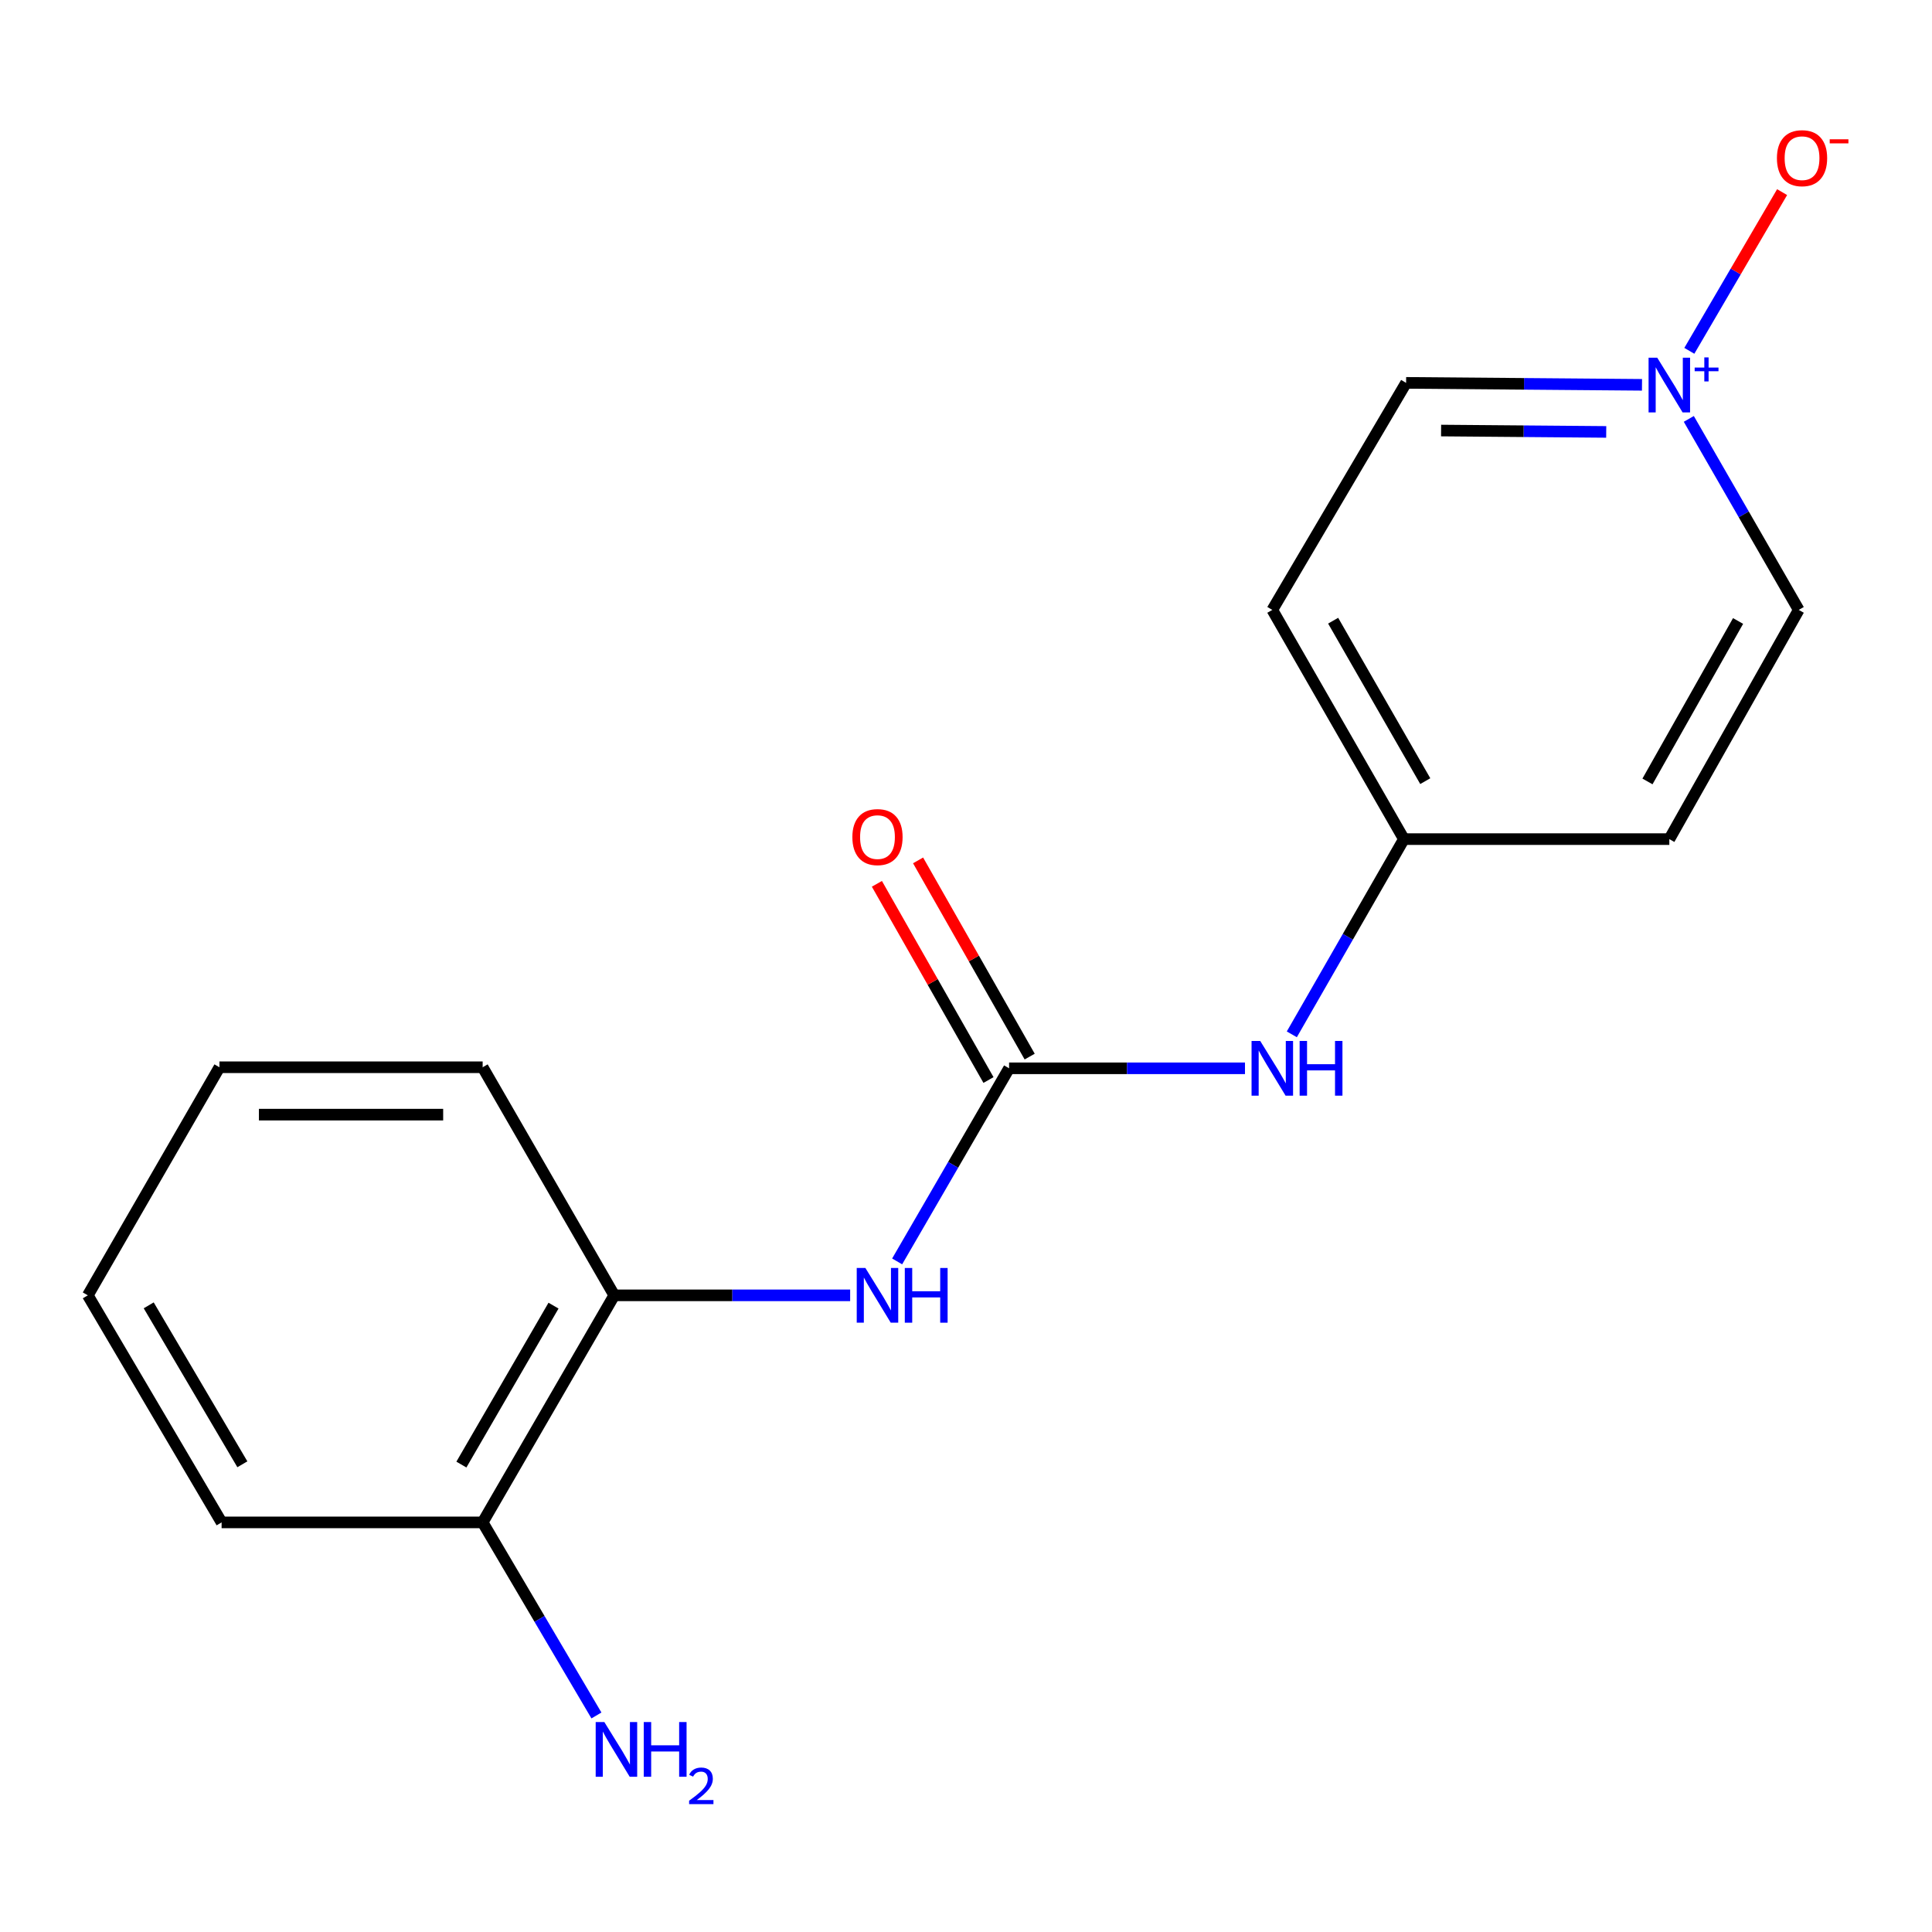 <?xml version='1.0' encoding='iso-8859-1'?>
<svg version='1.1' baseProfile='full'
              xmlns='http://www.w3.org/2000/svg'
                      xmlns:rdkit='http://www.rdkit.org/xml'
                      xmlns:xlink='http://www.w3.org/1999/xlink'
                  xml:space='preserve'
width='1000px' height='1000px' viewBox='0 0 1000 1000'>
<!-- END OF HEADER -->
<rect style='opacity:1.0;fill:#FFFFFF;stroke:none' width='1000' height='1000' x='0' y='0'> </rect>
<path class='bond-4' d='M 874.395,181.591 L 898.405,140.516' style='fill:none;fill-rule:evenodd;stroke:#0000FF;stroke-width:6px;stroke-linecap:butt;stroke-linejoin:miter;stroke-opacity:1' />
<path class='bond-4' d='M 898.405,140.516 L 922.415,99.441' style='fill:none;fill-rule:evenodd;stroke:#FF0000;stroke-width:6px;stroke-linecap:butt;stroke-linejoin:miter;stroke-opacity:1' />
<path class='bond-7' d='M 849.896,199.185 L 788.846,198.678' style='fill:none;fill-rule:evenodd;stroke:#0000FF;stroke-width:6px;stroke-linecap:butt;stroke-linejoin:miter;stroke-opacity:1' />
<path class='bond-7' d='M 788.846,198.678 L 727.795,198.172' style='fill:none;fill-rule:evenodd;stroke:#000000;stroke-width:6px;stroke-linecap:butt;stroke-linejoin:miter;stroke-opacity:1' />
<path class='bond-7' d='M 831.377,223.559 L 788.642,223.205' style='fill:none;fill-rule:evenodd;stroke:#0000FF;stroke-width:6px;stroke-linecap:butt;stroke-linejoin:miter;stroke-opacity:1' />
<path class='bond-7' d='M 788.642,223.205 L 745.907,222.85' style='fill:none;fill-rule:evenodd;stroke:#000000;stroke-width:6px;stroke-linecap:butt;stroke-linejoin:miter;stroke-opacity:1' />
<path class='bond-8' d='M 874.125,216.82 L 902.577,266.251' style='fill:none;fill-rule:evenodd;stroke:#0000FF;stroke-width:6px;stroke-linecap:butt;stroke-linejoin:miter;stroke-opacity:1' />
<path class='bond-8' d='M 902.577,266.251 L 931.028,315.683' style='fill:none;fill-rule:evenodd;stroke:#000000;stroke-width:6px;stroke-linecap:butt;stroke-linejoin:miter;stroke-opacity:1' />
<path class='bond-0' d='M 522.3,552.954 L 583.35,552.954' style='fill:none;fill-rule:evenodd;stroke:#000000;stroke-width:6px;stroke-linecap:butt;stroke-linejoin:miter;stroke-opacity:1' />
<path class='bond-0' d='M 583.35,552.954 L 644.401,552.954' style='fill:none;fill-rule:evenodd;stroke:#0000FF;stroke-width:6px;stroke-linecap:butt;stroke-linejoin:miter;stroke-opacity:1' />
<path class='bond-1' d='M 522.3,552.954 L 493.33,602.932' style='fill:none;fill-rule:evenodd;stroke:#000000;stroke-width:6px;stroke-linecap:butt;stroke-linejoin:miter;stroke-opacity:1' />
<path class='bond-1' d='M 493.33,602.932 L 464.359,652.91' style='fill:none;fill-rule:evenodd;stroke:#0000FF;stroke-width:6px;stroke-linecap:butt;stroke-linejoin:miter;stroke-opacity:1' />
<path class='bond-5' d='M 532.96,546.891 L 504.078,496.114' style='fill:none;fill-rule:evenodd;stroke:#000000;stroke-width:6px;stroke-linecap:butt;stroke-linejoin:miter;stroke-opacity:1' />
<path class='bond-5' d='M 504.078,496.114 L 475.197,445.336' style='fill:none;fill-rule:evenodd;stroke:#FF0000;stroke-width:6px;stroke-linecap:butt;stroke-linejoin:miter;stroke-opacity:1' />
<path class='bond-5' d='M 511.64,559.017 L 482.759,508.24' style='fill:none;fill-rule:evenodd;stroke:#000000;stroke-width:6px;stroke-linecap:butt;stroke-linejoin:miter;stroke-opacity:1' />
<path class='bond-5' d='M 482.759,508.24 L 453.877,457.462' style='fill:none;fill-rule:evenodd;stroke:#FF0000;stroke-width:6px;stroke-linecap:butt;stroke-linejoin:miter;stroke-opacity:1' />
<path class='bond-3' d='M 440.037,670.466 L 378.986,670.466' style='fill:none;fill-rule:evenodd;stroke:#0000FF;stroke-width:6px;stroke-linecap:butt;stroke-linejoin:miter;stroke-opacity:1' />
<path class='bond-3' d='M 378.986,670.466 L 317.936,670.466' style='fill:none;fill-rule:evenodd;stroke:#000000;stroke-width:6px;stroke-linecap:butt;stroke-linejoin:miter;stroke-opacity:1' />
<path class='bond-2' d='M 668.642,535.374 L 697.653,484.85' style='fill:none;fill-rule:evenodd;stroke:#0000FF;stroke-width:6px;stroke-linecap:butt;stroke-linejoin:miter;stroke-opacity:1' />
<path class='bond-2' d='M 697.653,484.85 L 726.664,434.326' style='fill:none;fill-rule:evenodd;stroke:#000000;stroke-width:6px;stroke-linecap:butt;stroke-linejoin:miter;stroke-opacity:1' />
<path class='bond-6' d='M 317.936,670.466 L 249.819,787.991' style='fill:none;fill-rule:evenodd;stroke:#000000;stroke-width:6px;stroke-linecap:butt;stroke-linejoin:miter;stroke-opacity:1' />
<path class='bond-6' d='M 286.498,675.795 L 238.816,758.063' style='fill:none;fill-rule:evenodd;stroke:#000000;stroke-width:6px;stroke-linecap:butt;stroke-linejoin:miter;stroke-opacity:1' />
<path class='bond-13' d='M 317.936,670.466 L 249.819,552.409' style='fill:none;fill-rule:evenodd;stroke:#000000;stroke-width:6px;stroke-linecap:butt;stroke-linejoin:miter;stroke-opacity:1' />
<path class='bond-12' d='M 249.819,787.991 L 279.265,837.955' style='fill:none;fill-rule:evenodd;stroke:#000000;stroke-width:6px;stroke-linecap:butt;stroke-linejoin:miter;stroke-opacity:1' />
<path class='bond-12' d='M 279.265,837.955 L 308.712,887.919' style='fill:none;fill-rule:evenodd;stroke:#0000FF;stroke-width:6px;stroke-linecap:butt;stroke-linejoin:miter;stroke-opacity:1' />
<path class='bond-14' d='M 249.819,787.991 L 114.702,787.991' style='fill:none;fill-rule:evenodd;stroke:#000000;stroke-width:6px;stroke-linecap:butt;stroke-linejoin:miter;stroke-opacity:1' />
<path class='bond-11' d='M 727.795,198.172 L 658.547,315.683' style='fill:none;fill-rule:evenodd;stroke:#000000;stroke-width:6px;stroke-linecap:butt;stroke-linejoin:miter;stroke-opacity:1' />
<path class='bond-10' d='M 931.028,315.683 L 864.042,434.326' style='fill:none;fill-rule:evenodd;stroke:#000000;stroke-width:6px;stroke-linecap:butt;stroke-linejoin:miter;stroke-opacity:1' />
<path class='bond-10' d='M 899.623,321.421 L 852.732,404.47' style='fill:none;fill-rule:evenodd;stroke:#000000;stroke-width:6px;stroke-linecap:butt;stroke-linejoin:miter;stroke-opacity:1' />
<path class='bond-9' d='M 726.664,434.326 L 864.042,434.326' style='fill:none;fill-rule:evenodd;stroke:#000000;stroke-width:6px;stroke-linecap:butt;stroke-linejoin:miter;stroke-opacity:1' />
<path class='bond-17' d='M 726.664,434.326 L 658.547,315.683' style='fill:none;fill-rule:evenodd;stroke:#000000;stroke-width:6px;stroke-linecap:butt;stroke-linejoin:miter;stroke-opacity:1' />
<path class='bond-17' d='M 737.717,404.317 L 690.035,321.267' style='fill:none;fill-rule:evenodd;stroke:#000000;stroke-width:6px;stroke-linecap:butt;stroke-linejoin:miter;stroke-opacity:1' />
<path class='bond-15' d='M 249.819,552.409 L 113.585,552.409' style='fill:none;fill-rule:evenodd;stroke:#000000;stroke-width:6px;stroke-linecap:butt;stroke-linejoin:miter;stroke-opacity:1' />
<path class='bond-15' d='M 229.384,576.936 L 134.02,576.936' style='fill:none;fill-rule:evenodd;stroke:#000000;stroke-width:6px;stroke-linecap:butt;stroke-linejoin:miter;stroke-opacity:1' />
<path class='bond-18' d='M 114.702,787.991 L 45.455,670.466' style='fill:none;fill-rule:evenodd;stroke:#000000;stroke-width:6px;stroke-linecap:butt;stroke-linejoin:miter;stroke-opacity:1' />
<path class='bond-18' d='M 125.447,757.911 L 76.973,675.643' style='fill:none;fill-rule:evenodd;stroke:#000000;stroke-width:6px;stroke-linecap:butt;stroke-linejoin:miter;stroke-opacity:1' />
<path class='bond-16' d='M 113.585,552.409 L 45.455,670.466' style='fill:none;fill-rule:evenodd;stroke:#000000;stroke-width:6px;stroke-linecap:butt;stroke-linejoin:miter;stroke-opacity:1' />
<path  class='atom-0' d='M 857.782 185.143
L 867.062 200.143
Q 867.982 201.623, 869.462 204.303
Q 870.942 206.983, 871.022 207.143
L 871.022 185.143
L 874.782 185.143
L 874.782 213.463
L 870.902 213.463
L 860.942 197.063
Q 859.782 195.143, 858.542 192.943
Q 857.342 190.743, 856.982 190.063
L 856.982 213.463
L 853.302 213.463
L 853.302 185.143
L 857.782 185.143
' fill='#0000FF'/>
<path  class='atom-0' d='M 877.158 190.247
L 882.148 190.247
L 882.148 184.994
L 884.366 184.994
L 884.366 190.247
L 889.487 190.247
L 889.487 192.148
L 884.366 192.148
L 884.366 197.428
L 882.148 197.428
L 882.148 192.148
L 877.158 192.148
L 877.158 190.247
' fill='#0000FF'/>
<path  class='atom-2' d='M 447.923 656.306
L 457.203 671.306
Q 458.123 672.786, 459.603 675.466
Q 461.083 678.146, 461.163 678.306
L 461.163 656.306
L 464.923 656.306
L 464.923 684.626
L 461.043 684.626
L 451.083 668.226
Q 449.923 666.306, 448.683 664.106
Q 447.483 661.906, 447.123 661.226
L 447.123 684.626
L 443.443 684.626
L 443.443 656.306
L 447.923 656.306
' fill='#0000FF'/>
<path  class='atom-2' d='M 468.323 656.306
L 472.163 656.306
L 472.163 668.346
L 486.643 668.346
L 486.643 656.306
L 490.483 656.306
L 490.483 684.626
L 486.643 684.626
L 486.643 671.546
L 472.163 671.546
L 472.163 684.626
L 468.323 684.626
L 468.323 656.306
' fill='#0000FF'/>
<path  class='atom-3' d='M 652.287 538.794
L 661.567 553.794
Q 662.487 555.274, 663.967 557.954
Q 665.447 560.634, 665.527 560.794
L 665.527 538.794
L 669.287 538.794
L 669.287 567.114
L 665.407 567.114
L 655.447 550.714
Q 654.287 548.794, 653.047 546.594
Q 651.847 544.394, 651.487 543.714
L 651.487 567.114
L 647.807 567.114
L 647.807 538.794
L 652.287 538.794
' fill='#0000FF'/>
<path  class='atom-3' d='M 672.687 538.794
L 676.527 538.794
L 676.527 550.834
L 691.007 550.834
L 691.007 538.794
L 694.847 538.794
L 694.847 567.114
L 691.007 567.114
L 691.007 554.034
L 676.527 554.034
L 676.527 567.114
L 672.687 567.114
L 672.687 538.794
' fill='#0000FF'/>
<path  class='atom-5' d='M 919.732 81.871
Q 919.732 75.071, 923.092 71.271
Q 926.452 67.471, 932.732 67.471
Q 939.012 67.471, 942.372 71.271
Q 945.732 75.071, 945.732 81.871
Q 945.732 88.751, 942.332 92.671
Q 938.932 96.551, 932.732 96.551
Q 926.492 96.551, 923.092 92.671
Q 919.732 88.791, 919.732 81.871
M 932.732 93.351
Q 937.052 93.351, 939.372 90.471
Q 941.732 87.551, 941.732 81.871
Q 941.732 76.311, 939.372 73.511
Q 937.052 70.671, 932.732 70.671
Q 928.412 70.671, 926.052 73.471
Q 923.732 76.271, 923.732 81.871
Q 923.732 87.591, 926.052 90.471
Q 928.412 93.351, 932.732 93.351
' fill='#FF0000'/>
<path  class='atom-5' d='M 947.052 72.094
L 956.74 72.094
L 956.74 74.206
L 947.052 74.206
L 947.052 72.094
' fill='#FF0000'/>
<path  class='atom-6' d='M 441.183 433.275
Q 441.183 426.475, 444.543 422.675
Q 447.903 418.875, 454.183 418.875
Q 460.463 418.875, 463.823 422.675
Q 467.183 426.475, 467.183 433.275
Q 467.183 440.155, 463.783 444.075
Q 460.383 447.955, 454.183 447.955
Q 447.943 447.955, 444.543 444.075
Q 441.183 440.195, 441.183 433.275
M 454.183 444.755
Q 458.503 444.755, 460.823 441.875
Q 463.183 438.955, 463.183 433.275
Q 463.183 427.715, 460.823 424.915
Q 458.503 422.075, 454.183 422.075
Q 449.863 422.075, 447.503 424.875
Q 445.183 427.675, 445.183 433.275
Q 445.183 438.995, 447.503 441.875
Q 449.863 444.755, 454.183 444.755
' fill='#FF0000'/>
<path  class='atom-13' d='M 312.807 891.329
L 322.087 906.329
Q 323.007 907.809, 324.487 910.489
Q 325.967 913.169, 326.047 913.329
L 326.047 891.329
L 329.807 891.329
L 329.807 919.649
L 325.927 919.649
L 315.967 903.249
Q 314.807 901.329, 313.567 899.129
Q 312.367 896.929, 312.007 896.249
L 312.007 919.649
L 308.327 919.649
L 308.327 891.329
L 312.807 891.329
' fill='#0000FF'/>
<path  class='atom-13' d='M 333.207 891.329
L 337.047 891.329
L 337.047 903.369
L 351.527 903.369
L 351.527 891.329
L 355.367 891.329
L 355.367 919.649
L 351.527 919.649
L 351.527 906.569
L 337.047 906.569
L 337.047 919.649
L 333.207 919.649
L 333.207 891.329
' fill='#0000FF'/>
<path  class='atom-13' d='M 356.739 918.655
Q 357.426 916.886, 359.063 915.91
Q 360.699 914.906, 362.97 914.906
Q 365.795 914.906, 367.379 916.438
Q 368.963 917.969, 368.963 920.688
Q 368.963 923.46, 366.903 926.047
Q 364.871 928.634, 360.647 931.697
L 369.279 931.697
L 369.279 933.809
L 356.687 933.809
L 356.687 932.04
Q 360.171 929.558, 362.231 927.71
Q 364.316 925.862, 365.319 924.199
Q 366.323 922.536, 366.323 920.82
Q 366.323 919.025, 365.425 918.022
Q 364.527 917.018, 362.97 917.018
Q 361.465 917.018, 360.462 917.626
Q 359.459 918.233, 358.746 919.579
L 356.739 918.655
' fill='#0000FF'/>
</svg>
